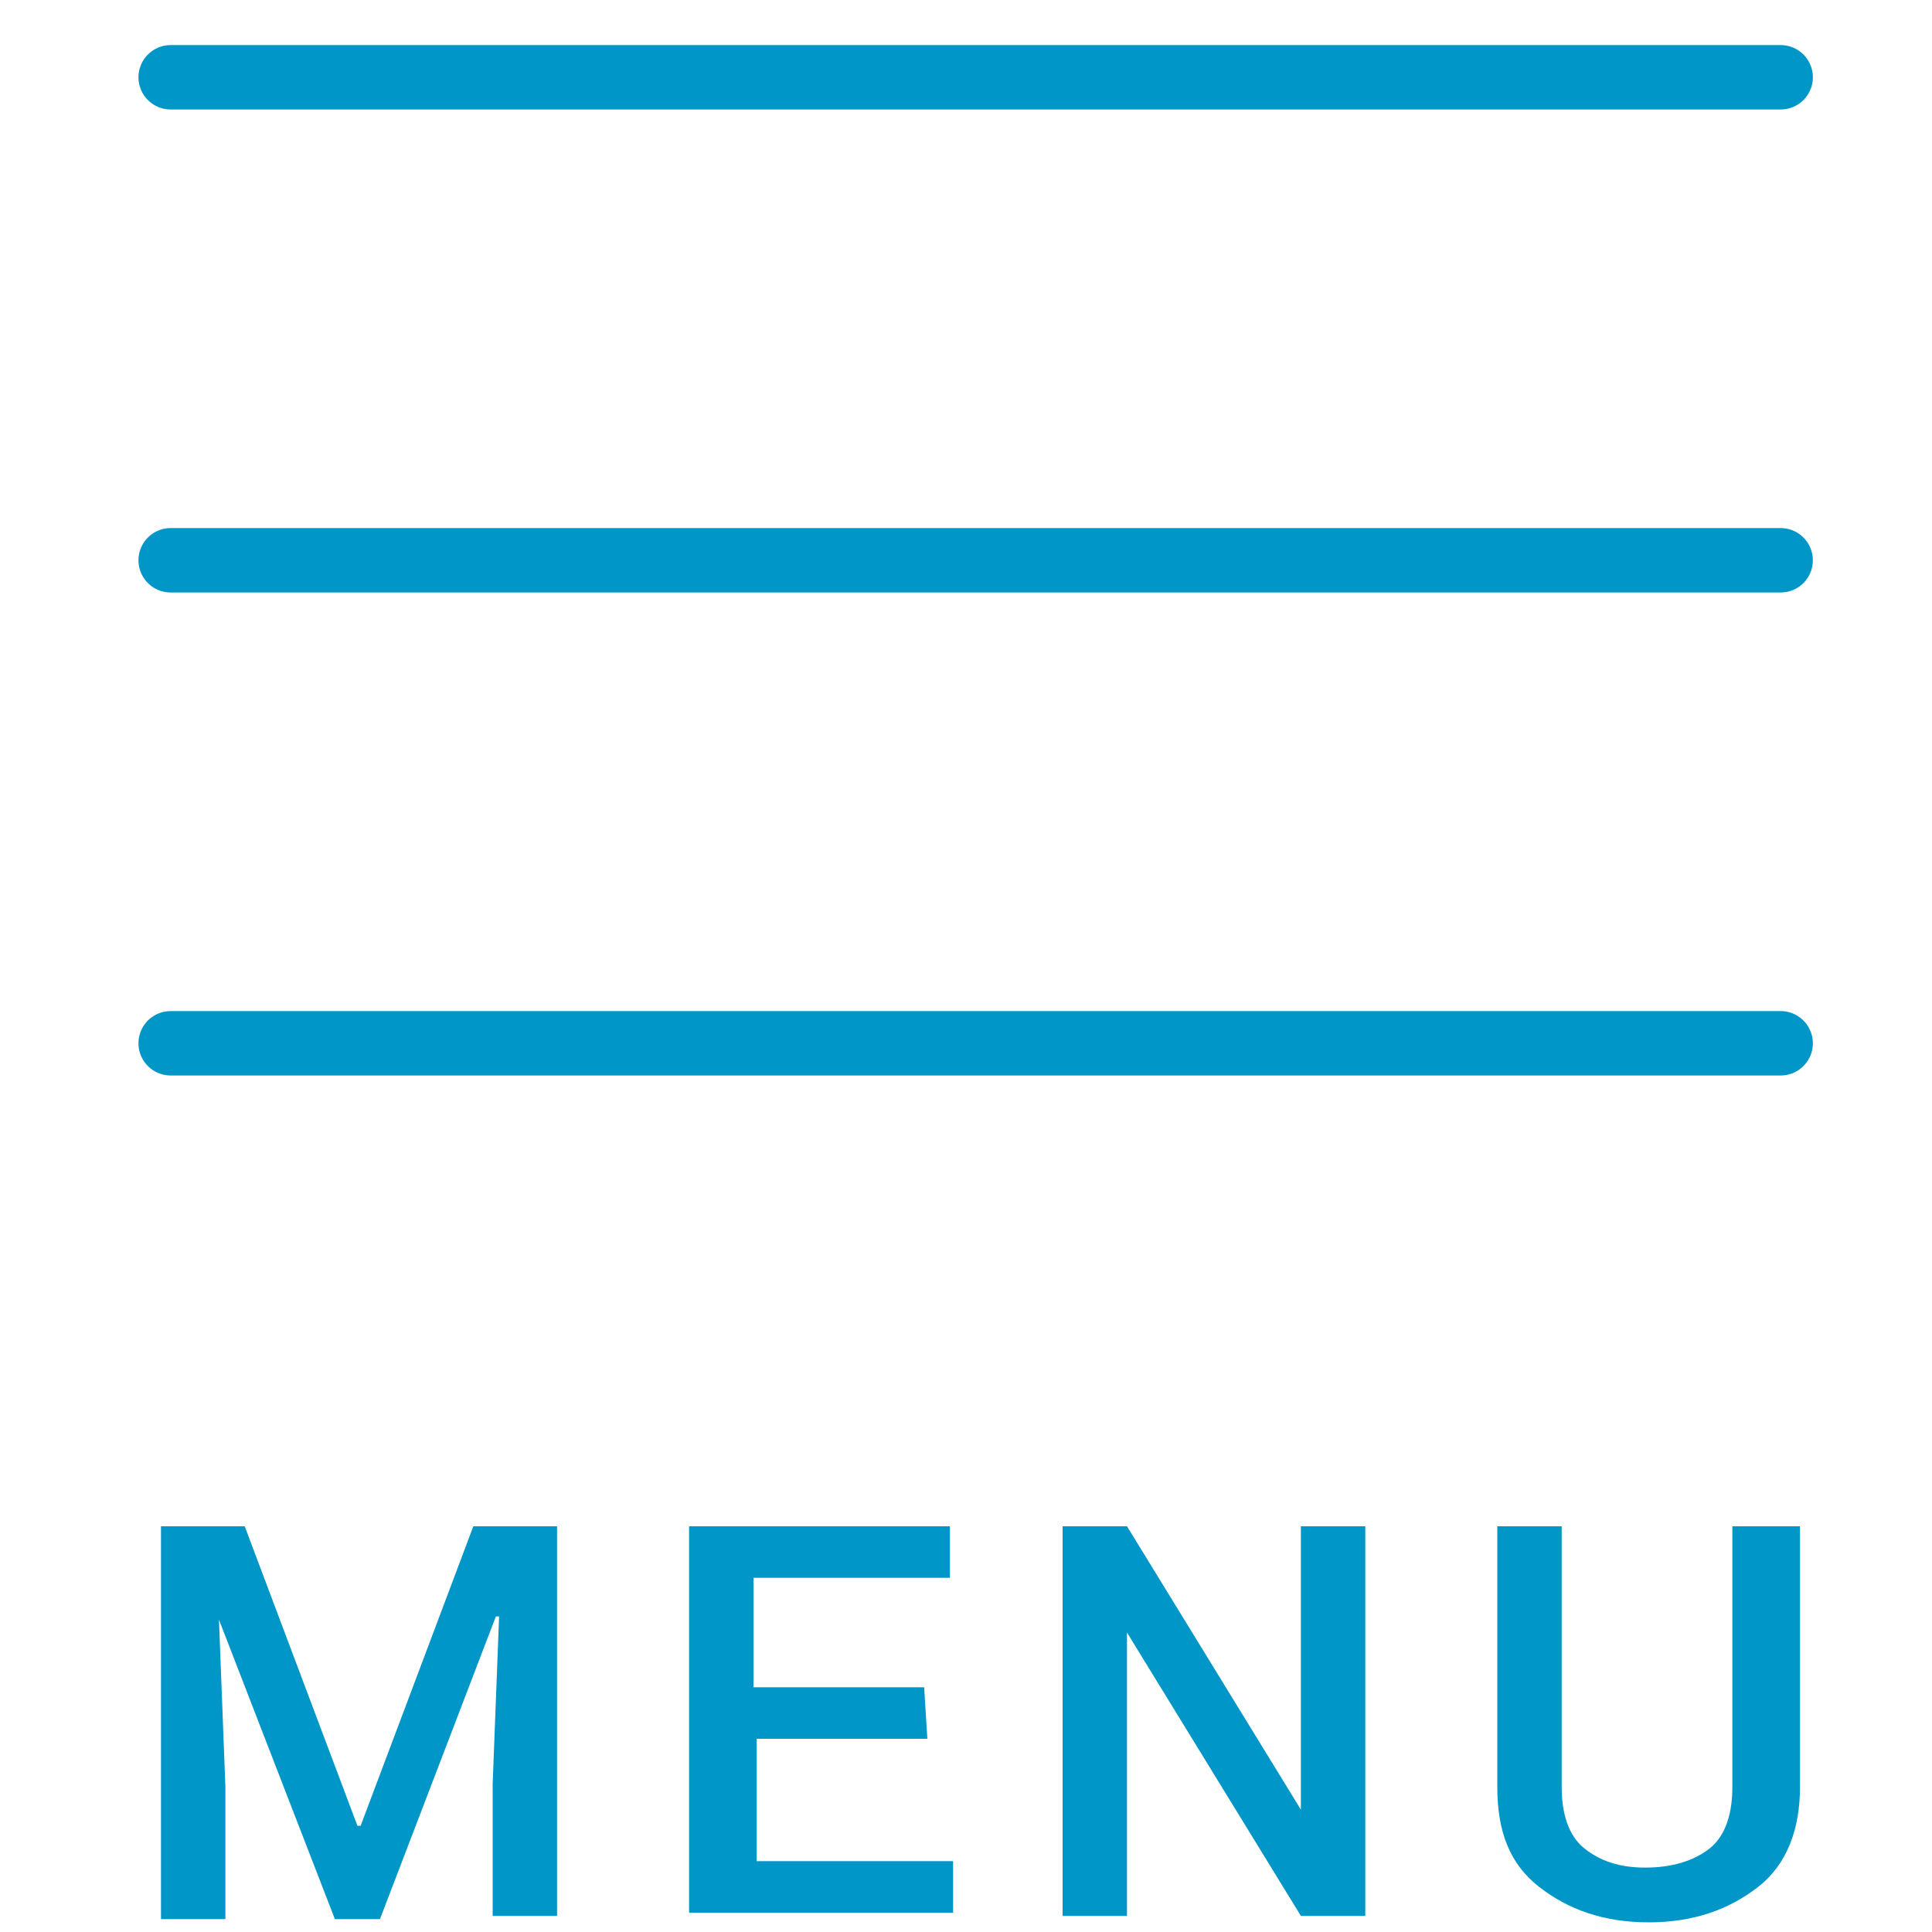 <?xml version="1.0" encoding="utf-8"?>
<!-- Generator: Adobe Illustrator 24.3.0, SVG Export Plug-In . SVG Version: 6.00 Build 0)  -->
<svg version="1.1" id="レイヤー_1" xmlns="http://www.w3.org/2000/svg" xmlns:xlink="http://www.w3.org/1999/xlink" x="0px"
	 y="0px" width="60px" height="60px" viewBox="0 0 60 60" style="enable-background:new 0 0 60 60;" xml:space="preserve">
<style type="text/css">
	.st0{fill:none;}
	.st1{fill:none;stroke:#0096C8;stroke-width:2;stroke-linecap:round;stroke-miterlimit:10;}
	.st2{fill:#0096C8;}
</style>
<rect class="st0" width="60" height="60"/>
<g>
	<line class="st1" x1="5.3" y1="2.4" x2="55.3" y2="2.4"/>
	<line class="st1" x1="5.3" y1="17.4" x2="55.3" y2="17.4"/>
	<line class="st1" x1="5.3" y1="32.4" x2="55.3" y2="32.4"/>
</g>
<g>
	<path class="st2" d="M7.6,47.4l3.5,9.3h0.1l3.5-9.3h2.6v12.1h-2v-4.1l0.2-5.2h-0.1l-3.6,9.4h-1.4l-3.6-9.3l0,0L7,55.5v4.1H5V47.4
		H7.6z"/>
	<path class="st2" d="M28.8,54h-5.3v3.8h6.1v1.6h-8.2v-12h8.1V49h-6.1v3.4h5.3L28.8,54L28.8,54z"/>
	<path class="st2" d="M42.4,59.5h-2L35,50.7l0,0v8.8h-2V47.4h2l5.4,8.8l0,0v-8.8h2V59.5z"/>
	<path class="st2" d="M55.9,47.4v8.1c0,1.3-0.4,2.4-1.3,3.1s-2,1.1-3.4,1.1s-2.5-0.4-3.4-1.1s-1.3-1.7-1.3-3.1v-8.1h2v8.1
		c0,0.8,0.2,1.5,0.7,1.9s1.1,0.6,1.9,0.6s1.5-0.2,2-0.6s0.7-1.1,0.7-1.9v-8.1H55.9z"/>
</g>
</svg>
